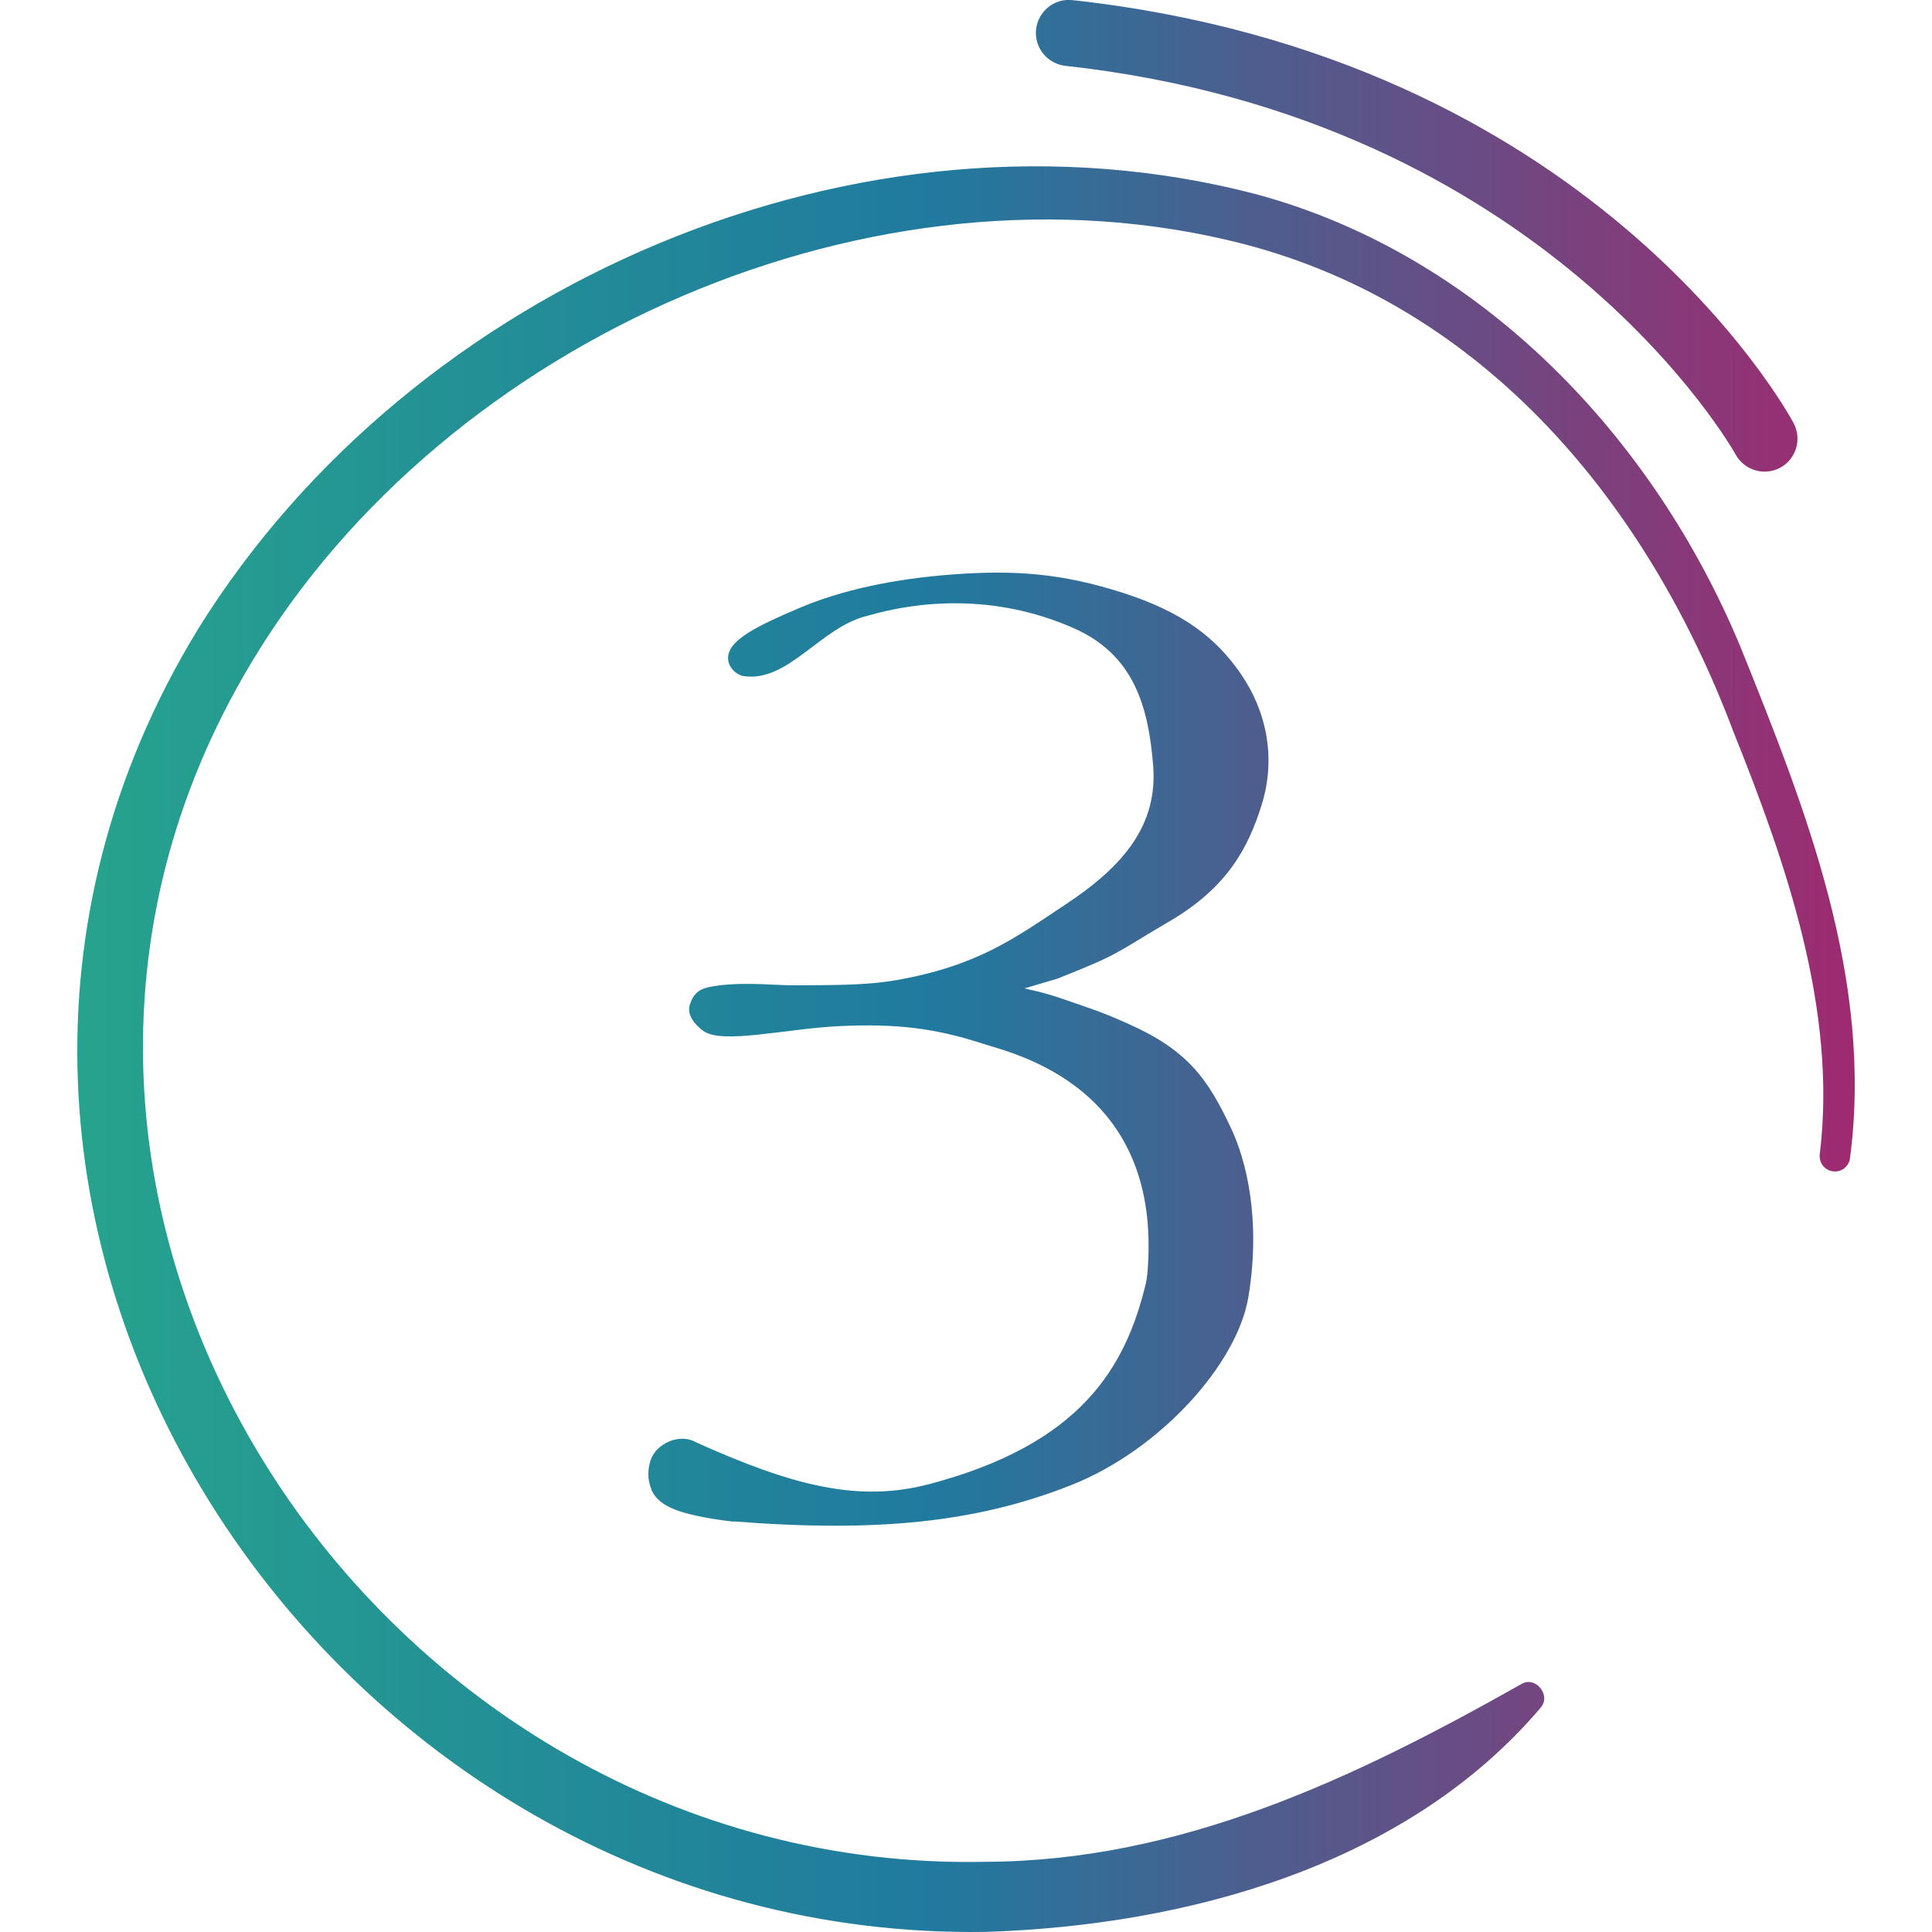 <?xml version="1.0" encoding="UTF-8"?>
<svg id="Calque_4" data-name="Calque 4" xmlns="http://www.w3.org/2000/svg" xmlns:xlink="http://www.w3.org/1999/xlink" viewBox="0 0 150 150">
  <defs>
    <linearGradient id="Dégradé_ch" data-name="Dégradé ch" x1="6" y1="75" x2="144" y2="75" gradientUnits="userSpaceOnUse">
      <stop offset="0" stop-color="#26a38d"/>
      <stop offset=".48" stop-color="#207a9f"/>
      <stop offset="1" stop-color="#9f2a70"/>
    </linearGradient>
  </defs>
  <path d="m119.62,132.58c-10.42,12.27-27.46,16.91-43.05,17.41-51.28.85-88.88-55.81-61.2-101.14C32.02,22.02,66.83,7.03,97.57,15.09c17.42,4.72,30.82,18.85,37.59,35.21,5.05,12.54,10.3,25.76,8.47,39.64-.09.65-.7,1.1-1.34,1-.65-.09-1.1-.71-1-1.36,1.35-11.15-2.58-22.48-6.72-32.8-6.65-17.67-19.27-32.99-38.07-37.85-28.54-7.33-61.85,7.32-76.95,32.46-25.25,41.94,9.71,94.15,56.95,93.16,15.13-.05,28.58-6.44,41.6-13.79,1.11-.69,2.37.88,1.51,1.82h0Zm-56.32-67.48,75.95-32.26c-.62-1.16-15.78-28.41-55.98-32.83-1.41-.16-2.67.86-2.83,2.27-.15,1.4.86,2.67,2.27,2.83,37.42,4.11,51.89,29.91,52.04,30.17.68,1.24,2.23,1.7,3.47,1.03,1.07-.58,1.56-1.82,1.24-2.95-.05-.18-.12-.35-.21-.52ZM56.93,118.12c11.18.87,18.87.09,26.22-2.81,6.9-2.72,12.92-9.4,13.78-14.64,1-6.11-.22-10.67-1.34-13.05-1.84-3.93-3.42-6.1-8.03-8.15-2.27-1.01-3.05-1.21-4.43-1.7-1.24-.44-2.1-.71-3.59-1.03l2.43-.72c.11-.03.23-.07.33-.12,4.7-1.87,4.02-1.74,8.5-4.37,4.54-2.66,6.1-5.74,7.12-8.93,1.23-3.84.34-7.49-1.59-10.29-1.93-2.81-4.53-4.8-9.14-6.28-4.74-1.52-8.38-1.78-13.11-1.44-4.73.35-8.75,1.22-12.06,2.63-3.32,1.41-5.23,2.41-5.47,3.62-.18.94.68,1.56,1.12,1.64,3.52.59,6.04-3.85,9.75-4.69,3.7-1.07,9.65-1.79,15.94.98,4.7,2.07,5.8,6.12,6.17,10.66.37,4.61-2.29,7.79-6.68,10.71-4.09,2.72-6.96,4.87-13.39,5.98-2.5.42-5.27.35-7.64.38-1.51.02-3.65-.26-5.95,0-1.27.17-1.94.33-2.31,1.5-.25.78.36,1.52,1,2.01,1.44,1.13,6.45-.16,10.75-.35,4.36-.19,7.31.18,10.93,1.35,2.51.81,14.11,3.34,12.84,17.87-.02.24-.06.49-.11.73-1.58,6.6-5.07,12.52-16.84,15.62-5.51,1.45-10.64.1-18.07-3.24-1.3-.76-3.13.09-3.55,1.39-.25.78-.23,1.54.07,2.28.3.74,1.03,1.3,2.2,1.68,1.04.33,2.42.6,4.15.8Z" style="fill: url(#Dégradé_ch); stroke-width: 0px;"/>
</svg>